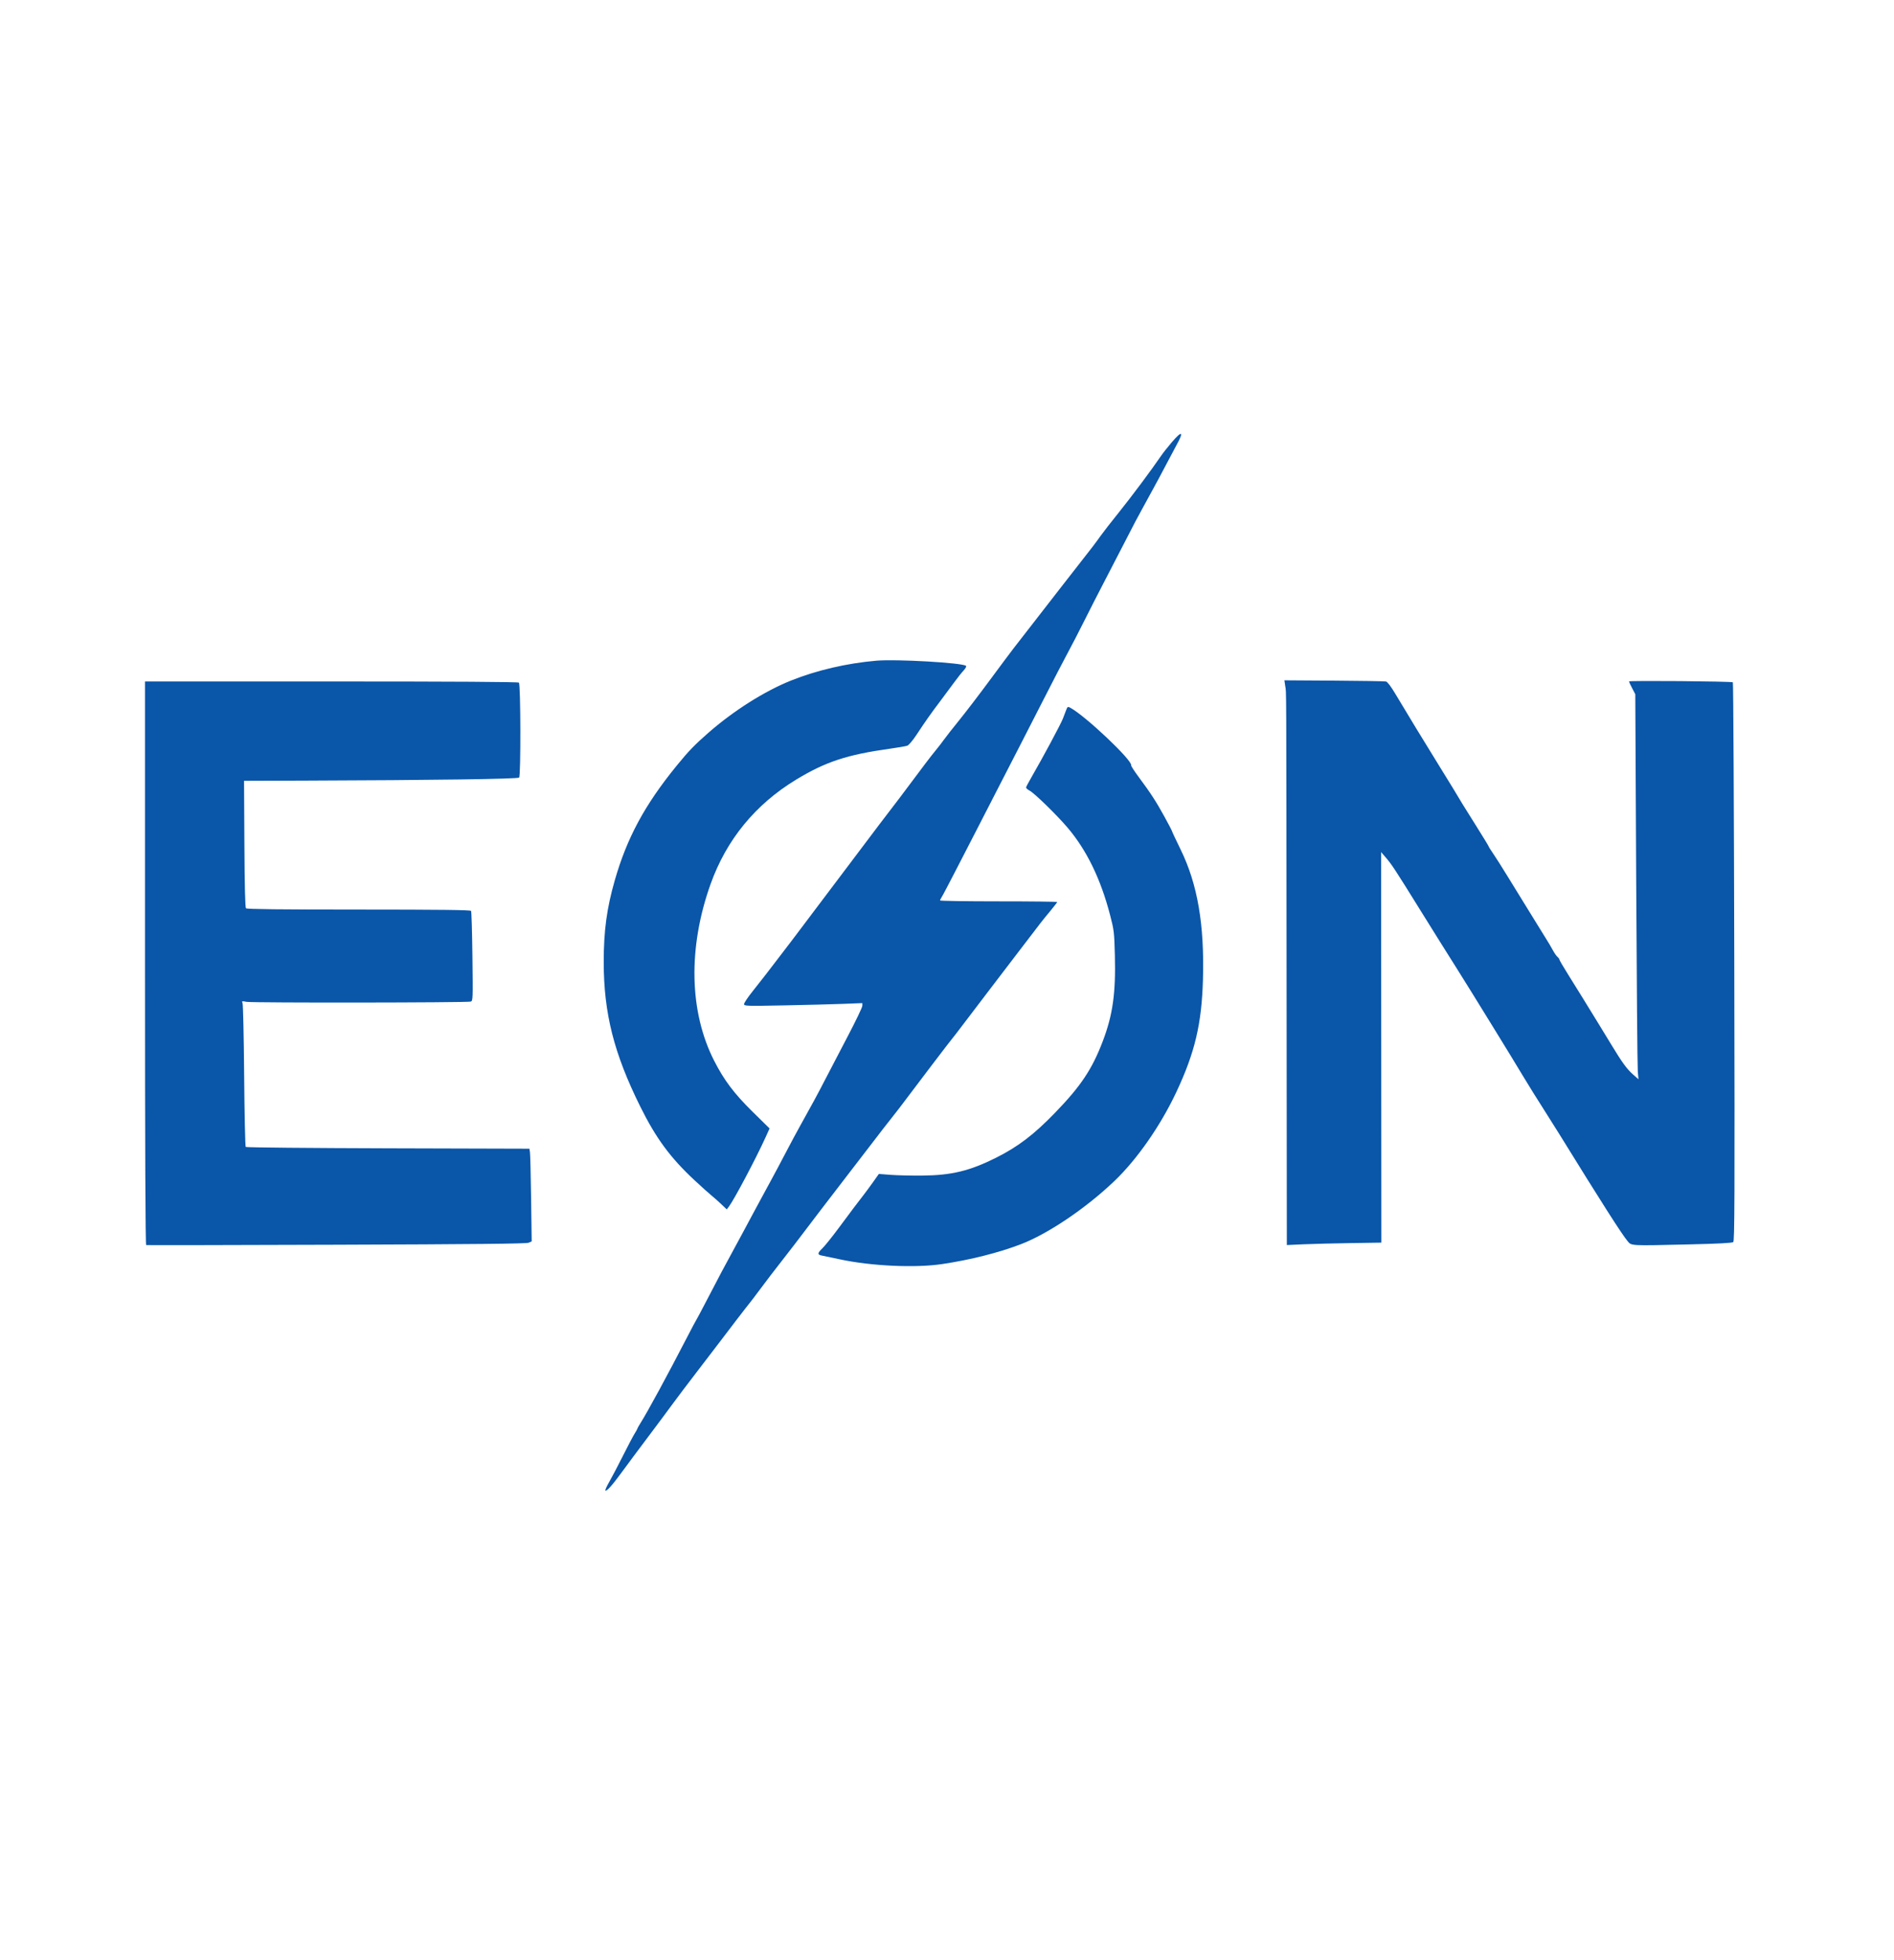 <svg version="1.0" preserveAspectRatio="xMidYMid meet" height="2048" viewBox="0 0 1485 1536" zoomAndPan="magnify" width="1980" xmlns:xlink="http://www.w3.org/1999/xlink" xmlns="http://www.w3.org/2000/svg"><defs><clipPath id="35c0227735"><path clip-rule="nonzero" d="M 111 340 L 1360 340 L 1360 1175.25 L 111 1175.25 Z M 111 340"></path></clipPath></defs><g clip-path="url(#35c0227735)"><path fill-rule="evenodd" fill-opacity="1" d="M 918.648 346.723 C 915.461 350.453 911.672 355.262 910.227 357.406 C 903.512 367.355 886.746 389.816 877.191 401.66 C 871.387 408.855 865.004 417.051 863.004 419.879 C 859.277 425.141 854.656 431.211 847.793 439.863 C 845.656 442.559 838.586 451.617 832.086 459.992 C 819.617 476.051 807.145 492.109 794.664 508.164 C 792.523 510.914 784.125 522.168 775.996 533.172 C 767.871 544.176 757.113 558.238 752.094 564.426 C 747.074 570.609 741.742 577.402 740.238 579.52 C 738.738 581.637 735.875 585.348 733.875 587.762 C 731.875 590.18 728.191 594.891 725.691 598.227 C 705.543 625.125 701.094 631.027 697.957 635.02 C 695.988 637.52 692.078 642.637 689.27 646.387 C 685.191 651.828 637.465 715.105 621.113 736.746 C 619.113 739.395 614.508 745.414 610.879 750.125 C 607.402 754.641 603.93 759.164 600.469 763.691 C 598.371 766.445 593.668 772.43 590.016 776.996 C 586.363 781.562 583.375 786.027 583.375 786.918 C 583.375 788.445 585.062 788.5 614.523 787.938 C 631.652 787.613 652.523 787.074 660.898 786.746 L 676.129 786.148 L 676.129 788.242 C 676.129 789.395 671.055 799.992 664.855 811.797 C 658.652 823.602 650.734 838.781 647.258 845.535 C 641.09 857.512 636.668 865.691 627.34 882.363 C 624.82 886.863 619.77 896.277 616.117 903.277 C 612.461 910.281 607.125 920.305 604.254 925.559 C 601.387 930.809 597.723 937.562 596.109 940.562 C 594.5 943.562 591.633 948.883 589.73 952.383 C 587.828 955.883 584.871 961.41 583.156 964.66 C 581.438 967.91 577.785 974.664 575.035 979.664 C 568.91 990.797 563.07 1001.809 553.805 1019.676 C 549.918 1027.176 546.43 1033.727 546.062 1034.227 C 545.691 1034.727 542.637 1040.453 539.277 1046.957 C 523.199 1078.055 507.801 1106.406 501.988 1115.613 C 500.738 1117.594 499.715 1119.434 499.715 1119.703 C 499.715 1119.973 498.727 1121.762 497.52 1123.672 C 496.312 1125.586 492.164 1133.457 488.305 1141.16 C 484.441 1148.867 479.664 1157.961 477.688 1161.379 C 475.711 1164.793 474.348 1167.84 474.656 1168.152 C 475.57 1169.062 480.07 1164.035 487.641 1153.645 C 491.531 1148.309 500.672 1136.031 507.953 1126.367 C 515.234 1116.699 523.824 1105.168 527.047 1100.734 C 530.27 1096.305 539.047 1084.695 546.547 1074.938 C 554.051 1065.18 561.609 1055.305 563.344 1052.988 C 569.504 1044.766 587.402 1021.488 587.902 1021.039 C 588.184 1020.789 592.066 1015.676 596.531 1009.672 C 600.992 1003.672 607.559 995.078 611.121 990.574 C 617.305 982.762 626.129 971.238 643.508 948.293 C 647.863 942.539 658.078 929.242 666.211 918.738 C 674.34 908.234 683.469 896.367 686.492 892.367 C 689.52 888.363 694.461 881.992 697.477 878.203 C 700.488 874.414 703.855 870.117 704.953 868.656 C 718.484 850.625 745.52 815.105 746.086 814.617 C 746.371 814.367 750.949 808.434 756.25 801.43 C 761.555 794.43 770.277 782.973 775.629 775.969 C 780.984 768.969 791.582 755.098 799.176 745.148 C 817.902 720.621 816.832 721.996 823.219 714.301 C 826.344 710.535 828.902 707.219 828.902 706.93 C 828.902 706.641 808.238 706.402 782.98 706.402 C 757.723 706.402 737.059 706.086 737.059 705.695 C 737.059 705.309 737.605 704.184 738.273 703.195 C 738.945 702.211 744.113 692.398 749.766 681.395 C 755.414 670.395 762.586 656.48 765.703 650.477 C 768.82 644.477 776.391 629.746 782.523 617.742 C 788.66 605.738 796.023 591.414 798.891 585.914 C 801.754 580.414 810.348 563.637 817.992 548.629 C 825.633 533.625 834.227 517.055 837.09 511.801 C 839.953 506.551 846.086 494.684 850.719 485.43 C 855.355 476.18 860.668 465.742 862.531 462.242 C 864.395 458.742 870.953 446.055 877.105 434.051 C 883.258 422.047 889.184 410.59 890.277 408.59 C 891.371 406.59 894.027 401.68 896.184 397.68 C 898.336 393.676 902.031 386.926 904.387 382.672 C 906.742 378.422 911.191 370.117 914.27 364.215 C 917.348 358.316 921.047 351.359 922.488 348.758 C 928.445 338 926.82 337.141 918.648 346.723 M 687.043 517.809 C 663.961 519.797 640.355 525.289 620.207 533.355 C 599.461 541.664 575.281 556.938 555.453 574.258 C 544.496 583.832 539.723 588.793 530.234 600.465 C 505.418 630.988 491.562 656.699 482.039 689.879 C 475.73 711.852 473.34 729.535 473.355 754.074 C 473.383 794.141 481.355 825.621 502.035 867.293 C 514.312 892.035 525.547 907.293 544.441 924.887 C 550.102 930.156 556.164 935.605 557.914 936.992 C 559.664 938.383 563.062 941.391 565.461 943.676 L 569.824 947.836 L 571.539 945.57 C 575.621 940.188 592.848 907.656 600.141 891.562 L 603.391 884.395 L 589.883 871.102 C 575.605 857.055 567.754 846.637 559.992 831.438 C 540.344 792.973 539.324 742.633 557.176 692.762 C 569.59 658.09 592.234 630.449 624.082 611.094 C 647.234 597.02 664.078 591.469 697.957 586.742 C 704.207 585.871 710.246 584.824 711.375 584.418 C 712.504 584.012 715.668 580.297 718.406 576.16 C 726.078 564.57 729.727 559.391 737.09 549.656 C 740.824 544.723 745.84 537.969 748.238 534.652 C 750.637 531.34 753.863 527.27 755.41 525.613 C 756.996 523.922 757.871 522.277 757.418 521.855 C 754.785 519.426 702.906 516.441 687.043 517.809 M 1007.703 537.719 C 1008.605 543.801 1008.527 526.832 1008.75 764.469 L 1008.953 975.762 L 1021.91 975.18 C 1029.039 974.859 1045.715 974.434 1058.969 974.234 L 1083.066 973.875 L 1082.961 820.836 L 1082.855 667.793 L 1086.371 671.867 C 1091.223 677.488 1093.566 681.059 1113.539 713.223 C 1123.164 728.727 1135.844 748.984 1141.715 758.238 C 1150.969 772.82 1188.496 833.742 1193.812 842.805 C 1196.656 847.66 1206.961 864.195 1212.285 872.457 C 1214.898 876.512 1219.668 884.082 1222.879 889.281 C 1255.953 942.805 1271.566 967.266 1276.129 972.707 C 1279.242 976.43 1277.605 976.344 1324.5 975.262 C 1347.137 974.742 1358.094 974.164 1358.957 973.453 C 1360.035 972.562 1360.156 939.902 1359.773 753.91 C 1359.527 633.734 1359.023 535.113 1358.66 534.746 C 1357.863 533.949 1277.211 533.258 1277.211 534.047 C 1277.211 534.352 1278.324 536.73 1279.684 539.34 L 1282.156 544.082 L 1282.863 688.672 C 1283.254 768.195 1283.816 836.086 1284.113 839.547 L 1284.656 845.836 L 1280.41 842.098 C 1275.578 837.848 1271.879 832.785 1263.633 819.164 C 1259.766 812.785 1255.875 806.418 1251.965 800.066 C 1248.727 794.816 1243.812 786.836 1241.051 782.336 C 1237.172 776.039 1233.266 769.758 1229.34 763.492 C 1225.66 757.629 1222.652 752.461 1222.652 752.008 C 1222.652 751.555 1222.008 750.648 1221.223 749.996 C 1220.434 749.344 1218.898 747.191 1217.812 745.215 C 1216.723 743.238 1215.422 740.953 1214.922 740.141 L 1211.789 735.035 C 1210.566 733.043 1205.008 724.043 1199.434 715.043 C 1193.531 705.504 1187.648 695.957 1181.781 686.398 C 1177.648 679.645 1172.672 671.805 1170.723 668.977 C 1168.773 666.145 1167.18 663.605 1167.18 663.332 C 1167.18 663.059 1162.781 655.84 1157.406 647.293 C 1152.031 638.746 1147.219 631.059 1146.711 630.203 C 1141.859 622.012 1137.73 615.246 1128.566 600.465 C 1116.953 581.734 1102.891 558.648 1094.078 543.852 C 1090.613 538.031 1087.836 534.363 1086.703 534.102 C 1085.703 533.871 1067.367 533.566 1045.957 533.426 L 1007.027 533.172 Z M 113.695 754.816 C 113.695 901.207 114.004 975.633 114.605 975.789 C 115.105 975.922 182.215 975.801 263.738 975.52 C 372.453 975.152 412.617 974.738 414.418 973.969 L 416.875 972.922 L 416.418 939.465 C 416.168 921.062 415.766 904.715 415.527 903.133 L 415.094 900.262 L 304.254 899.949 C 243.293 899.781 193.074 899.301 192.656 898.883 C 192.242 898.469 191.691 873.301 191.43 842.957 C 191.176 812.617 190.602 787.027 190.156 786.098 C 189.41 784.523 189.645 784.457 193.355 785.168 C 197.863 786.027 366.328 785.836 369.07 784.969 C 370.785 784.422 370.82 783.438 370.406 749.656 C 370.172 730.543 369.699 714.445 369.352 713.887 C 368.895 713.145 344.906 712.863 281.301 712.852 C 219.547 712.844 193.59 712.551 192.891 711.852 C 192.207 711.168 191.812 695.492 191.621 661.398 L 191.34 611.934 L 238.906 611.777 C 340.328 611.441 405.918 610.512 407.035 609.395 C 408.414 608.016 408.25 536.383 406.863 534.992 C 406.27 534.391 356.043 534.082 259.828 534.082 L 113.695 534.082 Z M 836.086 556.098 C 835.547 557.492 834.328 560.68 833.375 563.18 C 831.77 567.387 817.941 593.176 808.742 609.102 C 806.578 612.855 804.676 616.41 804.52 617.008 C 804.363 617.602 805.59 618.781 807.25 619.629 C 810.934 621.508 828.629 638.746 837.047 648.66 C 852.012 666.277 862.945 688.715 870.312 716.93 C 873.465 729.012 873.641 730.469 874.117 748.688 C 874.887 778.273 872.473 795.457 864.668 815.938 C 856.246 838.043 847.473 851.184 827.094 872.23 C 810.719 889.148 798.059 898.793 781.074 907.285 C 760.281 917.691 746.066 921.125 722.961 921.328 C 714.461 921.402 703.355 921.145 698.285 920.75 L 689.07 920.031 L 684.699 926.207 C 682.297 929.602 678.668 934.508 676.641 937.113 C 671.785 943.344 668.914 947.156 657.609 962.387 C 652.41 969.387 646.676 976.527 644.867 978.25 C 640.805 982.117 640.73 983.367 644.531 984.051 C 646.156 984.34 652.34 985.633 658.273 986.918 C 682.84 992.238 717.609 993.852 738.875 990.652 C 761.074 987.312 782.883 981.816 800.258 975.188 C 821.656 967.02 851.453 946.91 873.793 925.559 C 891.582 908.555 909.902 882.258 922.262 855.992 C 936.852 824.988 942.191 802.465 943.176 767.785 C 944.402 724.633 938.973 692.984 925.672 665.785 C 921.961 658.199 918.93 651.73 918.93 651.414 C 918.93 651.094 916.195 645.867 912.852 639.789 C 906.387 628.031 902.266 621.699 892.648 608.746 C 889.348 604.297 886.758 600.277 886.895 599.812 C 888.016 596.016 850.863 560.898 839.125 554.652 C 837.273 553.668 836.973 553.809 836.086 556.098 M 470.008 1206.352 C 462.309 1209.113 453.43 1216.777 449.719 1223.871 C 447.078 1228.922 445.961 1239.582 446.969 1250.148 C 448.156 1262.613 451.23 1268.211 460.746 1275.223 C 467.246 1280.016 473.84 1281.547 485.199 1280.898 C 491.996 1280.512 494.402 1279.938 499.262 1277.543 C 505.164 1274.641 510.648 1269.191 511.953 1264.941 C 512.305 1263.797 512.297 1257.352 511.941 1250.621 L 511.293 1238.375 L 504.594 1238.375 C 500.91 1238.375 497.898 1238.738 497.898 1239.184 C 497.898 1239.629 498.707 1241.777 499.695 1243.961 C 502.102 1249.258 502.152 1257.812 499.801 1261.668 C 495.527 1268.676 480.844 1271.199 470.777 1266.652 C 465.199 1264.133 460.273 1258.391 458.691 1252.566 C 457.25 1247.273 458.191 1235.848 460.426 1231.48 C 463.383 1225.703 468.277 1221.324 473.523 1219.766 C 482.137 1217.207 489.848 1218.297 496.324 1222.988 C 498.34 1224.449 500.449 1225.645 501.008 1225.645 C 501.57 1225.645 503.555 1224.387 505.418 1222.848 C 511.891 1217.516 508.996 1213.316 495.453 1208.395 C 485.191 1204.668 476.629 1203.98 470.008 1206.352 M 680.863 1207.355 C 671.266 1210.727 663.25 1220.266 659.758 1232.477 C 657.59 1240.055 657.484 1244.414 659.297 1251.375 C 662.535 1263.809 669.121 1272.508 678.746 1277.066 C 693.363 1283.988 708.527 1281.195 720.539 1269.371 C 729.965 1260.09 733.613 1247.898 730.672 1235.516 C 728.336 1225.684 718.273 1213.781 707.957 1208.648 C 701.324 1205.352 688.34 1204.73 680.863 1207.355 M 112.086 1209.047 C 112.473 1210.426 112.785 1227.207 112.785 1246.348 L 112.785 1281.145 L 136.859 1280.902 C 160.707 1280.66 160.938 1280.641 161.938 1278.641 C 162.648 1277.211 163.227 1276.902 163.91 1277.586 C 165.176 1278.852 168.711 1277.043 168.711 1275.133 C 168.711 1274.055 168.027 1273.887 165.527 1274.355 C 162.625 1274.898 162.344 1274.766 162.332 1272.805 C 162.301 1268.043 161.945 1267.949 142.375 1267.648 L 124.152 1267.367 L 124.152 1248.832 L 136.73 1249.125 C 143.648 1249.289 150.707 1249.059 152.418 1248.617 C 155.441 1247.836 155.535 1247.676 155.797 1242.762 C 156.062 1237.742 156.047 1237.707 153.18 1237.133 C 151.594 1236.816 144.668 1236.555 137.785 1236.555 C 123.242 1236.555 124.188 1237.332 124.168 1225.418 L 124.152 1218.367 L 137.207 1218.367 C 144.387 1218.367 152.773 1218.105 155.848 1217.785 L 161.438 1217.199 L 161.438 1212.434 C 161.438 1208.262 161.184 1207.602 159.391 1207.121 C 158.266 1206.82 147.004 1206.566 134.367 1206.559 L 111.387 1206.547 Z M 189.531 1206.945 C 189.312 1207.164 189.402 1211.359 189.73 1216.266 C 190.523 1228.215 191.078 1262.289 190.641 1272.477 L 190.293 1280.66 L 195.641 1280.34 C 198.586 1280.164 201.301 1279.832 201.676 1279.602 C 202.051 1279.375 202.359 1267.711 202.359 1253.684 C 202.359 1230.801 202.508 1228.234 203.797 1228.73 C 204.586 1229.031 205.379 1229.281 205.559 1229.281 C 205.738 1229.281 213.613 1239.613 223.059 1252.242 C 240.898 1276.098 245.441 1281.113 249.223 1281.113 L 251.465 1281.113 L 251.465 1207.668 L 249.418 1207.121 C 248.293 1206.82 245.836 1206.566 243.961 1206.559 L 240.551 1206.547 L 240.551 1232.121 C 240.551 1255.895 240.445 1257.605 239.031 1256.445 C 236.652 1254.488 218.082 1230.891 209.332 1218.707 C 202.793 1209.602 200.918 1207.578 198.59 1207.113 C 195.328 1206.461 190.113 1206.363 189.531 1206.945 M 282.949 1208.559 C 283.387 1209.703 283.746 1226.496 283.746 1245.879 L 283.746 1281.117 L 303.297 1281.016 C 314.051 1280.961 325.301 1280.652 328.305 1280.332 L 333.758 1279.75 L 334.031 1275.539 C 334.488 1268.52 334.113 1268.383 314.113 1268.383 C 301.113 1268.383 296.789 1268.105 296.523 1267.246 C 296.332 1266.621 295.949 1261.879 295.676 1256.703 C 295.219 1248.066 295.305 1247.352 296.734 1247.957 C 298.812 1248.836 322.574 1249.668 325.387 1248.961 C 327.203 1248.504 327.699 1247.664 328.172 1244.227 C 329.215 1236.617 329.078 1236.555 311.57 1236.555 L 296.27 1236.555 L 295.625 1226.922 C 295.27 1221.625 295.137 1217.129 295.332 1216.938 C 295.527 1216.742 297.09 1216.984 298.805 1217.477 C 300.52 1217.969 309.129 1218.367 317.941 1218.367 L 333.965 1218.367 L 334.559 1213.305 C 334.887 1210.52 334.941 1207.895 334.68 1207.473 C 334.418 1207.047 322.492 1206.652 308.176 1206.59 L 282.148 1206.477 Z M 362.73 1209.957 C 363.039 1211.832 363.297 1228.594 363.305 1247.199 L 363.312 1281.031 L 366.27 1281.523 C 367.895 1281.793 370.656 1281.695 372.406 1281.301 L 375.59 1280.59 L 375.852 1274.238 C 375.996 1270.742 375.781 1264.391 375.371 1260.121 L 374.625 1252.352 L 379.652 1252.676 C 391.559 1253.441 391.996 1253.773 400.527 1268.504 C 403.605 1273.82 406.887 1278.859 407.82 1279.703 C 409.812 1281.504 420.641 1282.211 421.219 1280.574 C 421.41 1280.027 418.164 1274.914 414 1269.207 C 409.836 1263.504 405.77 1257.434 404.957 1255.719 L 403.48 1252.602 L 407.781 1250.609 C 416.871 1246.398 421.52 1240.207 421.504 1232.328 C 421.488 1224.652 415.508 1214.625 408.289 1210.16 C 404.738 1207.969 391.348 1206.605 372.969 1206.57 L 362.164 1206.547 Z M 534.543 1207.766 C 535.051 1209.082 542.309 1221.262 556.039 1243.832 L 560.188 1250.652 L 560.645 1265.656 L 561.098 1280.66 L 565.359 1280.934 C 571.395 1281.324 571.719 1280.379 571.508 1263.094 L 571.332 1248.832 L 584.152 1228.395 C 591.203 1217.152 596.633 1207.621 596.223 1207.207 C 595.809 1206.797 592.648 1206.582 589.199 1206.73 L 582.922 1207.004 L 577.906 1217.004 C 571.938 1228.898 566.285 1238.375 565.152 1238.375 C 564.086 1238.375 559.621 1231.336 552.465 1218.367 C 549.289 1212.617 546.648 1207.828 546.59 1207.73 C 546.535 1207.629 543.672 1207.258 540.227 1206.906 C 534.633 1206.332 534.031 1206.426 534.543 1207.766 M 759.418 1207.328 C 759.152 1207.754 759.301 1209.391 759.754 1210.957 C 760.203 1212.523 760.613 1228.434 760.668 1246.309 C 760.719 1264.188 761.059 1279.094 761.414 1279.438 C 761.984 1279.988 768.242 1280.523 771.387 1280.289 C 773.074 1280.164 772.867 1258.199 771.133 1253.379 C 770.41 1251.379 769.816 1249.641 769.809 1249.516 C 769.801 1249.391 777.117 1249.285 786.07 1249.285 L 802.348 1249.285 L 802.668 1245.348 C 803.258 1238.023 804.172 1238.449 787.234 1238.168 L 772.066 1237.922 L 771.551 1217.172 L 789.77 1217.777 L 807.988 1218.387 L 807.988 1207.719 L 801.848 1207.141 C 792.746 1206.281 759.973 1206.426 759.418 1207.328 M 873.395 1207.125 C 873.355 1207.559 873.223 1223.461 873.098 1242.465 C 872.973 1261.473 872.695 1278.047 872.48 1279.297 C 872.152 1281.242 872.477 1281.613 874.77 1281.875 C 876.242 1282.039 879.219 1281.914 881.383 1281.586 L 885.32 1280.996 L 884.699 1254.457 C 884.105 1229.152 884.152 1227.98 885.684 1229.242 C 886.566 1229.973 892.672 1237.543 899.246 1246.066 C 916.34 1268.223 919.977 1273.137 922.77 1277.844 C 925.184 1281.918 925.363 1282.023 929.77 1282.023 L 934.289 1282.023 L 933.758 1244.969 C 933.469 1224.586 933.129 1207.789 933.008 1207.645 C 932.887 1207.496 930.387 1207.289 927.449 1207.188 L 922.109 1207 L 922.422 1232.242 C 922.77 1260.105 922.762 1260.129 917.398 1253.074 C 914.805 1249.66 913.547 1248.141 909.371 1243.375 C 907.164 1240.859 904.656 1237.449 897.008 1226.555 C 895.43 1224.301 893.855 1222.258 893.512 1222.008 C 893.172 1221.758 891.402 1219.289 889.586 1216.523 C 887.77 1213.758 885.34 1210.621 884.188 1209.555 C 882.07 1207.586 873.52 1205.664 873.395 1207.125 M 991.023 1207.297 C 990.426 1207.668 986.695 1216.551 982.738 1227.039 C 978.781 1237.523 974.512 1248.355 973.25 1251.105 C 971.988 1253.855 969.457 1259.742 967.629 1264.18 C 965.801 1268.621 963.305 1274.234 962.078 1276.656 C 960.852 1279.074 959.848 1281.375 959.848 1281.766 C 959.848 1282.496 967.727 1282.316 971.508 1281.504 C 973.641 1281.043 975.719 1277.262 979.324 1267.309 L 980.863 1263.055 L 995.137 1262.754 C 1003.898 1262.57 1009.812 1262.809 1010.453 1263.371 C 1011.027 1263.879 1012.59 1267.359 1013.918 1271.109 C 1017.598 1281.488 1018.094 1282.023 1024.008 1282.023 C 1027.566 1282.023 1029.164 1281.637 1029.527 1280.691 C 1029.949 1279.594 1025.277 1267.473 1019.352 1254.289 C 1018.68 1252.789 1017.238 1249.105 1016.156 1246.105 C 1015.07 1243.102 1013.828 1240.258 1013.387 1239.785 C 1012.949 1239.309 1012.578 1238.285 1012.559 1237.512 C 1012.543 1236.734 1011.738 1234.465 1010.773 1232.465 C 1009.805 1230.465 1009 1228.508 1008.984 1228.117 C 1008.969 1227.727 1007.07 1222.918 1004.77 1217.43 C 1000.969 1208.367 1000.363 1207.449 998.176 1207.391 C 996.852 1207.352 994.945 1207.164 993.941 1206.973 C 992.934 1206.781 991.621 1206.93 991.023 1207.297 M 1042.211 1210.512 C 1041.879 1212.727 1041.875 1215.605 1042.203 1216.91 C 1042.98 1220.004 1045.262 1220.008 1063.438 1216.938 L 1066.539 1216.41 L 1065.383 1281.113 L 1068.883 1281.113 C 1070.805 1281.113 1073.672 1280.855 1075.246 1280.543 L 1078.109 1279.969 L 1077.609 1217.461 L 1080.336 1217.898 C 1081.84 1218.137 1086.953 1218.441 1091.703 1218.578 L 1100.344 1218.824 L 1100.609 1212.758 L 1100.879 1206.688 L 1042.816 1206.484 Z M 1126.656 1232.996 C 1127.391 1262.531 1127.93 1265.758 1133.156 1271.863 C 1139.375 1279.129 1149.797 1282.219 1161.445 1280.254 C 1172.383 1278.406 1180.035 1271.734 1183.273 1261.219 C 1185.09 1255.316 1186.156 1208.961 1184.5 1207.938 C 1183.871 1207.551 1180.844 1207.031 1177.77 1206.785 L 1172.184 1206.336 L 1172.184 1230.312 C 1172.184 1246.734 1171.828 1255.449 1171.059 1257.969 C 1169.406 1263.395 1165.809 1266.375 1159.508 1267.539 C 1150.027 1269.293 1142.891 1267.145 1141.273 1262.047 C 1140.953 1261.031 1140.375 1260.199 1139.992 1260.199 C 1138.883 1260.199 1138.82 1259.25 1138.207 1232.934 L 1137.625 1207.938 L 1133.988 1207.297 C 1131.988 1206.941 1129.371 1206.629 1128.172 1206.602 L 1125.996 1206.547 Z M 1219.922 1207.16 C 1218.738 1207.457 1218.594 1211.691 1218.832 1239.75 C 1218.98 1257.484 1218.73 1274.039 1218.277 1276.535 C 1217.344 1281.676 1217.887 1282.191 1223.562 1281.578 C 1225.312 1281.387 1227.836 1281.203 1229.168 1281.172 L 1231.59 1281.113 L 1231.074 1267.02 L 1230.562 1252.926 L 1237.832 1252.926 C 1243.605 1252.926 1245.398 1253.25 1246.531 1254.516 C 1247.32 1255.391 1251.613 1261.836 1256.074 1268.84 L 1264.188 1281.57 L 1270.246 1281.84 C 1275.668 1282.078 1276.305 1281.926 1276.305 1280.395 C 1276.305 1278.535 1270.809 1270.355 1265.176 1263.836 C 1263.23 1261.586 1261.23 1259.223 1260.734 1258.59 C 1260.234 1257.953 1259.379 1257.707 1258.832 1258.047 C 1258.227 1258.418 1258.094 1258.242 1258.492 1257.598 C 1258.855 1257.012 1259.531 1256.766 1259.996 1257.055 C 1260.48 1257.352 1260.453 1256.562 1259.934 1255.191 C 1258.621 1251.742 1258.754 1251.371 1261.527 1250.688 C 1266.496 1249.465 1271.688 1245.641 1274.203 1241.344 C 1280.484 1230.625 1273.871 1213.332 1262.207 1209.996 C 1260.207 1209.426 1258.125 1208.621 1257.578 1208.215 C 1256.582 1207.469 1222.496 1206.516 1219.926 1207.16 M 1308.125 1206.773 C 1308.121 1206.898 1307.953 1221.734 1307.75 1239.738 C 1307.547 1257.742 1307.078 1274.465 1306.707 1276.898 L 1306.035 1281.32 L 1330.953 1280.668 C 1344.66 1280.309 1356.18 1279.727 1356.555 1279.379 C 1357.633 1278.383 1358.258 1271.695 1357.398 1270.387 C 1356.359 1268.812 1354.035 1268.609 1335.641 1268.488 L 1319.953 1268.383 L 1319.953 1247.457 L 1327.91 1247.938 C 1332.285 1248.203 1339.082 1248.625 1343.012 1248.883 C 1351.805 1249.453 1352.688 1248.867 1352.688 1242.473 L 1352.688 1237.703 L 1349.277 1237.141 C 1347.402 1236.828 1340.039 1236.57 1332.91 1236.566 L 1319.953 1236.555 L 1319.953 1217.309 L 1337.914 1217.613 L 1355.871 1217.914 L 1356.141 1212.809 C 1356.41 1207.727 1356.398 1207.699 1353.527 1207.125 C 1350.863 1206.594 1308.141 1206.262 1308.125 1206.773 M 374.953 1216.215 C 373.707 1216.578 373.574 1217.109 374.27 1218.941 C 374.746 1220.191 375.137 1224.199 375.137 1227.852 C 375.137 1231.5 375.395 1236.383 375.715 1238.703 L 376.293 1242.922 L 387.246 1242.922 C 400.109 1242.922 404.996 1241.301 407.043 1236.363 C 409.531 1230.352 406.973 1222.266 401.301 1218.219 C 398.617 1216.305 397.238 1216.078 387.41 1215.93 C 381.41 1215.84 375.805 1215.965 374.953 1216.215 M 1230.836 1229.734 L 1230.836 1242.922 L 1242.969 1242.922 C 1253.879 1242.922 1255.504 1242.711 1259.059 1240.828 C 1263.574 1238.441 1264.832 1235.598 1264.082 1229.492 C 1263.434 1224.219 1261.328 1220.457 1257.844 1218.332 C 1255.344 1216.809 1253.23 1216.559 1242.887 1216.555 L 1230.836 1216.551 Z M 682.902 1219.742 C 674.562 1223.98 669.754 1233.066 669.785 1244.531 C 669.812 1254.77 673.746 1261.996 681.586 1266.211 C 685.504 1268.316 699.215 1268.59 704.668 1266.676 C 709.32 1265.039 715.109 1259.727 717.172 1255.199 C 719.492 1250.105 719.473 1237.488 717.141 1232.465 C 711.445 1220.195 694.445 1213.883 682.902 1219.742 M 469.332 1224.805 C 467.082 1227.48 466.219 1230.242 467.66 1230.145 C 468.336 1230.102 472.676 1222.008 472.027 1222.008 C 471.84 1222.008 470.629 1223.266 469.332 1224.805 M 993.93 1227.691 C 989.02 1241.055 986.238 1249.836 986.605 1250.801 C 986.953 1251.707 989.508 1252.016 996.648 1252.016 C 1001.918 1252.016 1006.227 1251.656 1006.227 1251.215 C 1006.227 1250.777 1005.672 1249.039 1004.996 1247.352 C 1004.316 1245.664 1002.238 1240.297 1000.379 1235.418 C 997.191 1227.074 995.082 1224.551 993.93 1227.691 M 469.254 1256.562 C 469.605 1258.812 470.312 1261.062 470.828 1261.562 C 471.461 1262.184 471.562 1261.168 471.141 1258.379 C 470.801 1256.129 470.094 1253.879 469.566 1253.379 C 468.902 1252.746 468.805 1253.711 469.254 1256.562 M 1263.574 1264.938 C 1263.574 1265.711 1264.254 1266.902 1265.086 1267.59 C 1266.469 1268.73 1266.496 1268.645 1265.418 1266.566 C 1263.832 1263.516 1263.574 1263.285 1263.574 1264.938" fill="#0a56a9"></path></g></svg>
